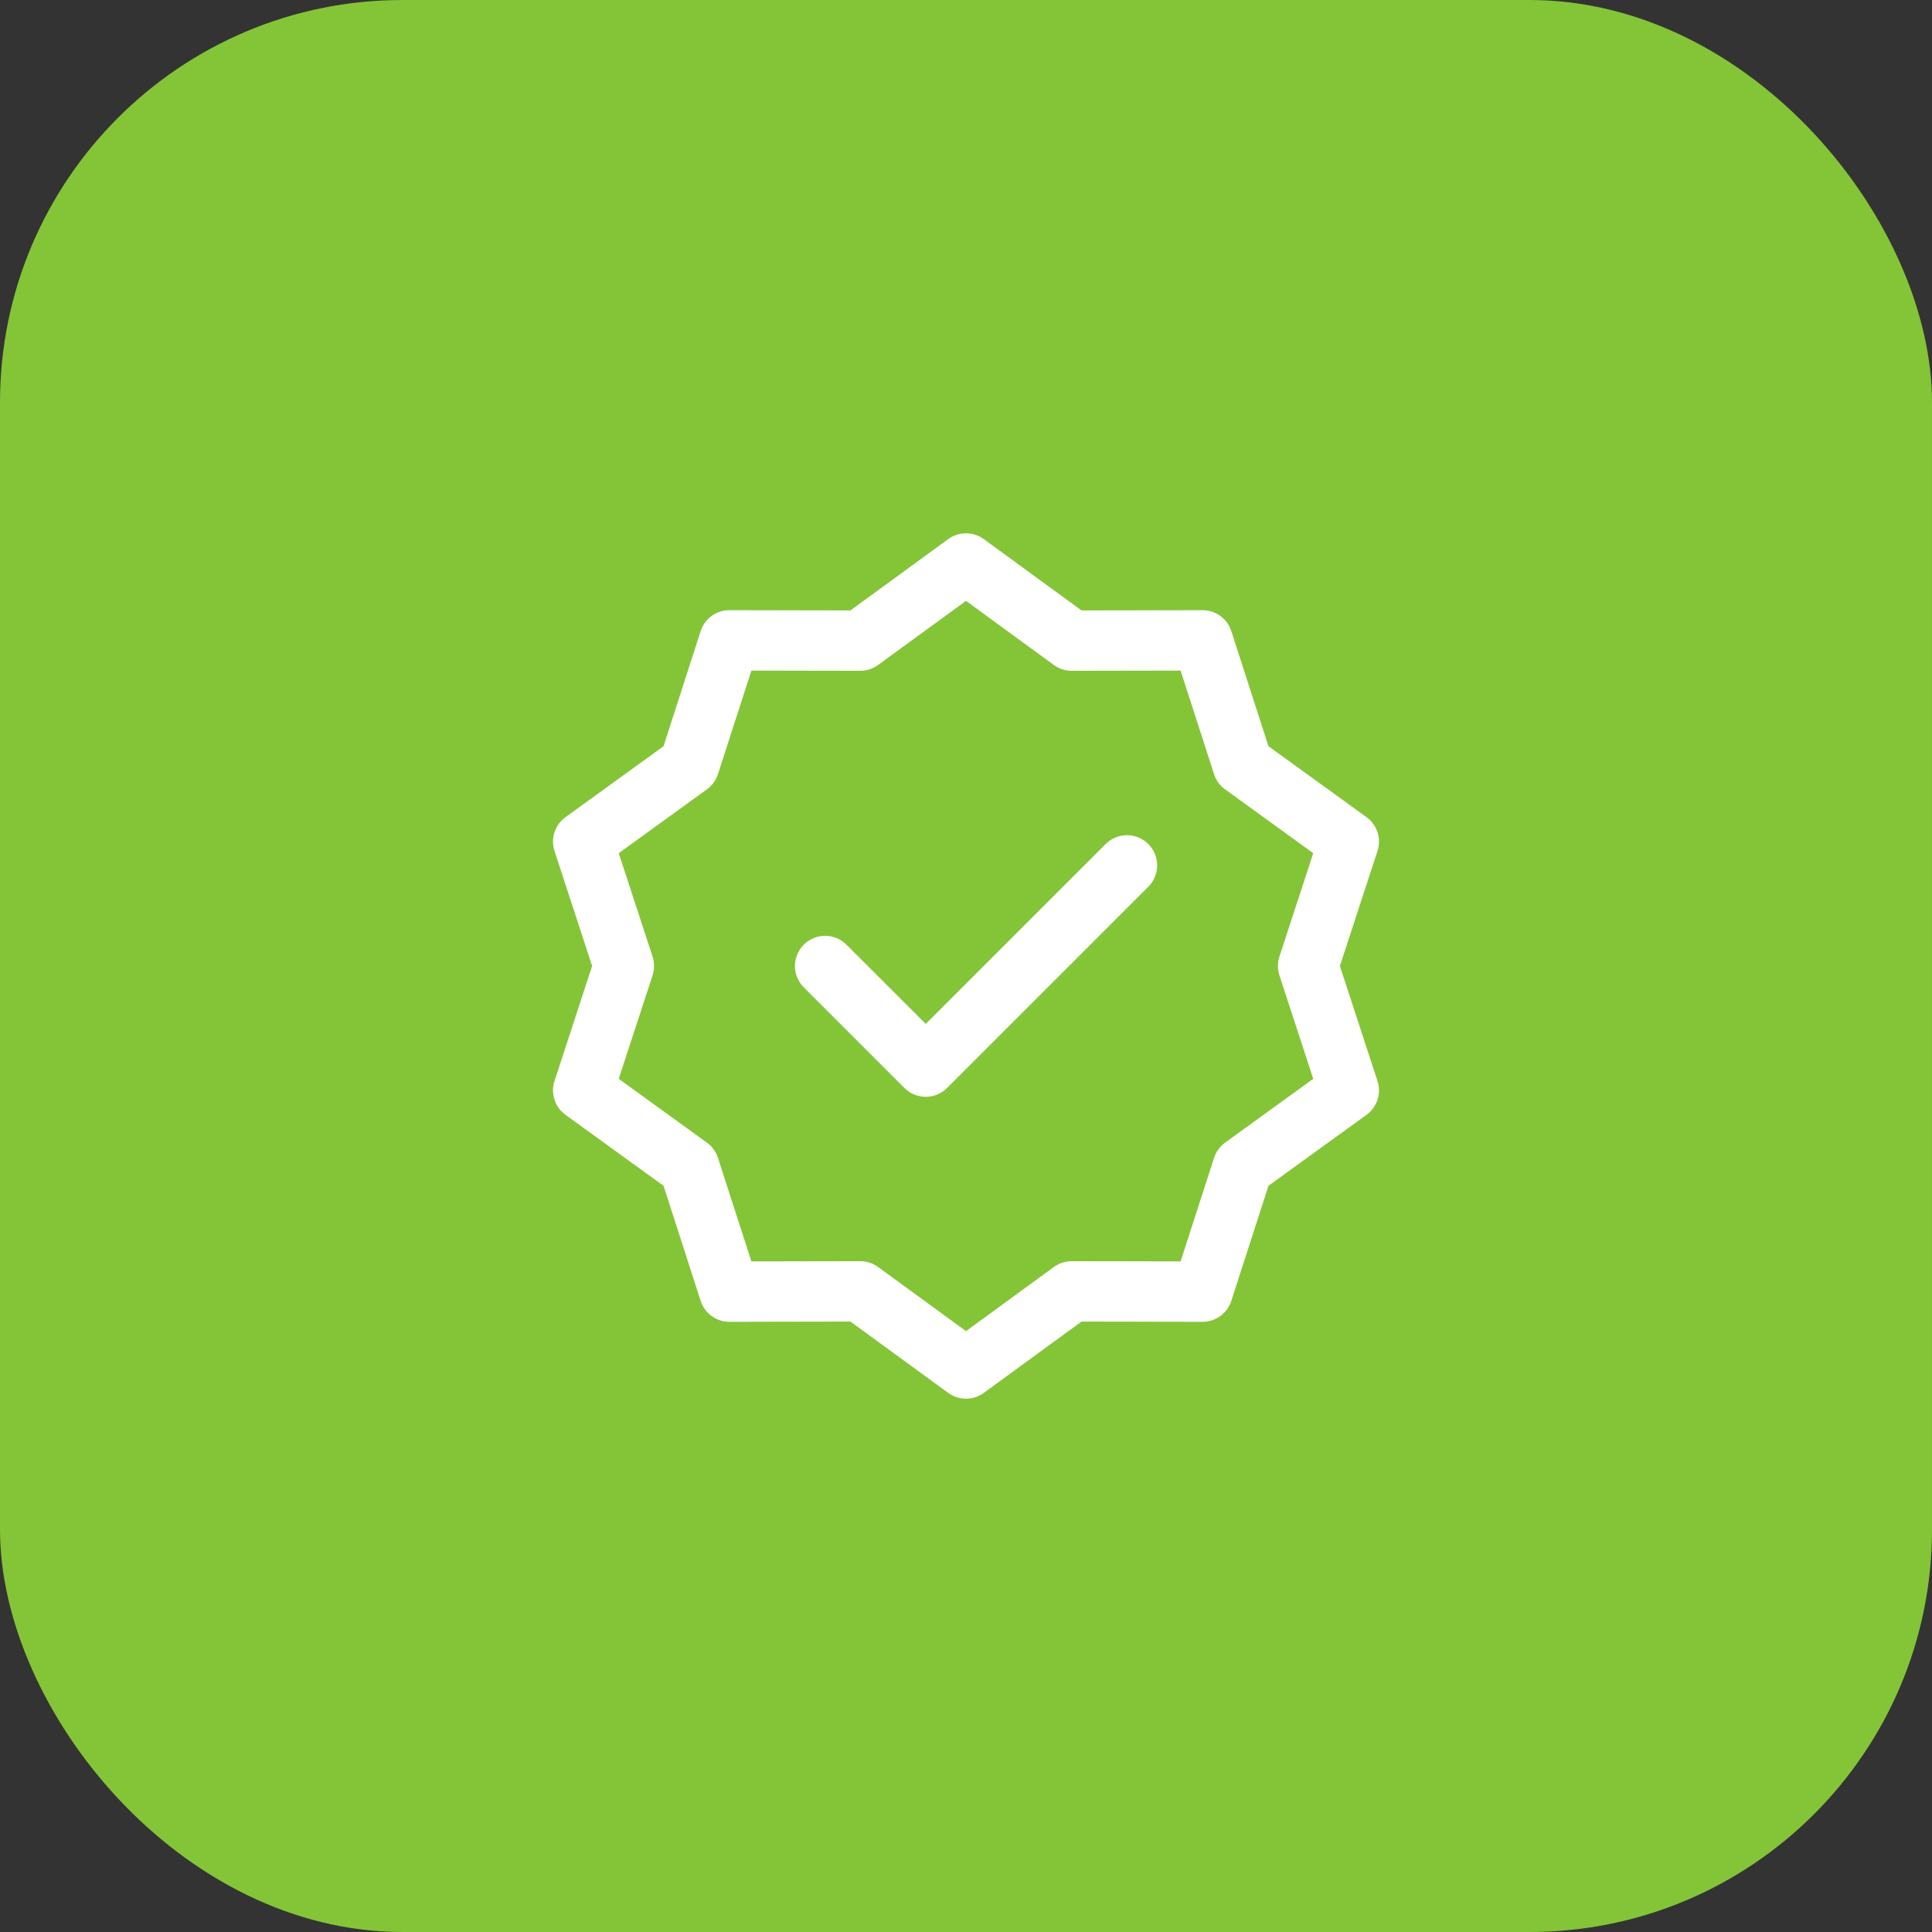 <?xml version="1.0" encoding="UTF-8"?> <svg xmlns="http://www.w3.org/2000/svg" width="48" height="48" viewBox="0 0 48 48" fill="none"><rect x="0" y="0" width="48" height="48" fill="#333333" stroke="none"/><rect width="48" height="48" rx="10" fill="#84C537"></rect><path fill-rule="evenodd" clip-rule="evenodd" d="M23.558 13.394C23.821 13.202 24.178 13.202 24.442 13.394L26.87 15.166L29.876 15.16C30.202 15.159 30.491 15.369 30.591 15.679L31.515 18.54L33.95 20.302C34.214 20.493 34.325 20.833 34.223 21.143L33.289 24L34.223 26.857C34.325 27.167 34.214 27.507 33.95 27.698L31.515 29.46L30.591 32.321C30.491 32.631 30.202 32.841 29.876 32.84L26.87 32.834L24.442 34.606C24.178 34.798 23.821 34.798 23.558 34.606L21.129 32.834L18.123 32.84C17.797 32.841 17.508 32.631 17.408 32.321L16.485 29.46L14.05 27.698C13.786 27.507 13.675 27.167 13.777 26.857L14.711 24L13.777 21.143C13.675 20.833 13.786 20.493 14.05 20.302L16.485 18.54L17.408 15.679C17.508 15.369 17.797 15.159 18.123 15.16L21.129 15.166L23.558 13.394ZM24 14.928L21.815 16.522C21.686 16.616 21.531 16.666 21.372 16.666L18.668 16.661L17.837 19.234C17.788 19.386 17.692 19.518 17.563 19.611L15.372 21.197L16.213 23.767C16.262 23.918 16.262 24.082 16.213 24.233L15.372 26.803L17.563 28.389C17.692 28.482 17.788 28.614 17.837 28.766L18.668 31.339L21.372 31.334C21.531 31.334 21.686 31.384 21.815 31.478L24 33.072L26.184 31.478C26.313 31.384 26.469 31.334 26.628 31.334L29.332 31.339L30.163 28.766C30.212 28.614 30.308 28.482 30.437 28.389L32.627 26.803L31.787 24.233C31.738 24.082 31.738 23.918 31.787 23.767L32.627 21.197L30.437 19.611C30.308 19.518 30.212 19.386 30.163 19.234L29.332 16.661L26.628 16.666C26.469 16.666 26.313 16.616 26.184 16.522L24 14.928Z" fill="white"></path><path fill-rule="evenodd" clip-rule="evenodd" d="M28.53 20.97C28.823 21.263 28.823 21.737 28.53 22.03L23.53 27.03C23.237 27.323 22.763 27.323 22.47 27.03L19.97 24.53C19.677 24.237 19.677 23.763 19.97 23.47C20.263 23.177 20.737 23.177 21.03 23.47L23 25.439L27.47 20.97C27.763 20.677 28.237 20.677 28.53 20.97Z" fill="white"></path></svg> 